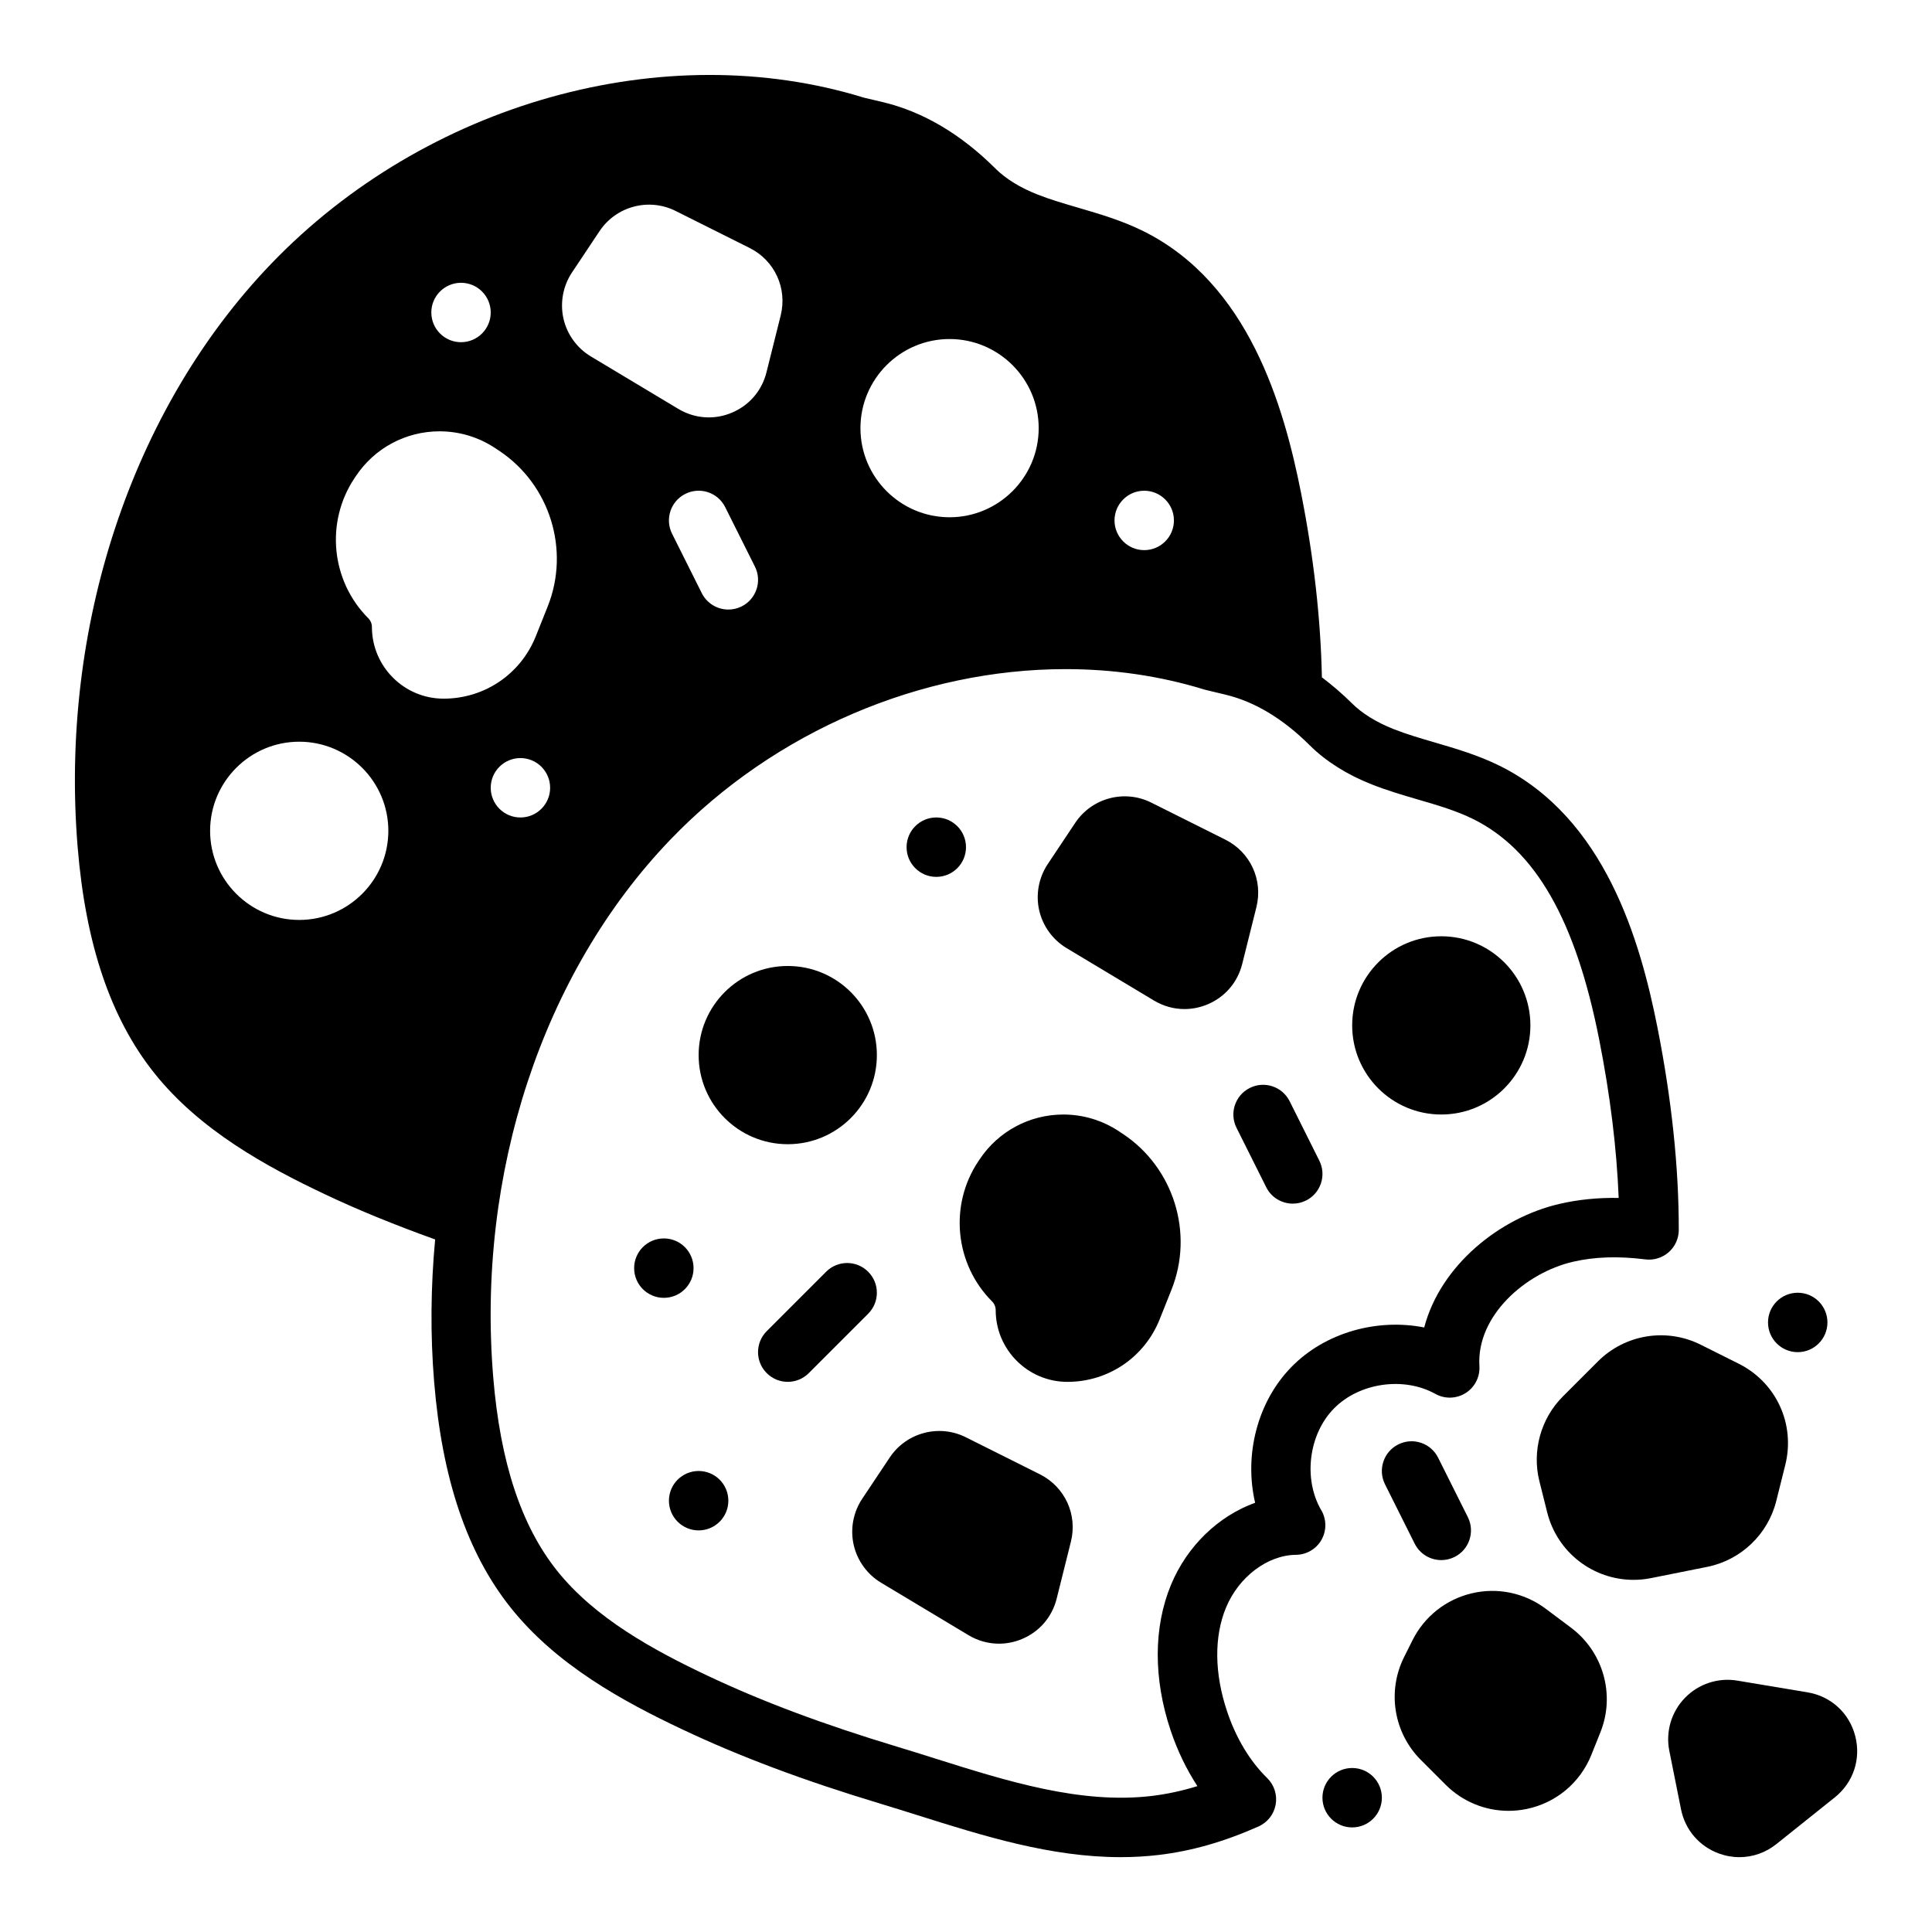<?xml version="1.0" encoding="UTF-8"?>
<!-- Uploaded to: ICON Repo, www.svgrepo.com, Generator: ICON Repo Mixer Tools -->
<svg fill="#000000" width="800px" height="800px" version="1.1" viewBox="144 144 512 512" xmlns="http://www.w3.org/2000/svg">
 <g>
  <path d="m494.14 544.21c-4.816-8.273-3.344-20.105 3.363-26.938 6.707-6.84 18.508-8.535 26.867-3.883 2.519 1.41 5.598 1.316 8.031-0.211 2.434-1.535 3.832-4.273 3.66-7.148-0.828-13.32 12.211-24.719 24.758-27.641 5.754-1.332 12.035-1.543 19.215-0.637 2.242 0.285 4.496-0.418 6.188-1.906s2.668-3.637 2.668-5.894c0.023-16.492-1.867-34.496-5.621-53.516-4.582-23.191-13.902-55.633-41.848-69.496-5.66-2.801-11.5-4.512-17.16-6.172-3.856-1.125-7.496-2.188-10.941-3.551-4.543-1.793-8.367-4.156-11.066-6.848-2.574-2.566-5.234-4.816-7.941-6.871-0.309-15.191-2.094-31.535-5.504-48.766-4.582-23.191-13.902-55.633-41.848-69.496-5.66-2.801-11.5-4.512-17.16-6.172-3.856-1.125-7.496-2.188-10.941-3.551-4.543-1.793-8.367-4.156-11.066-6.848-9.156-9.117-19.152-15.027-29.727-17.578l-5.062-1.188c-53.027-16.383-116.18 1.332-157.2 44.066-36.887 38.434-56.039 96.223-51.223 154.6 2.125 25.75 8.754 45.297 20.254 59.75 12.113 15.223 29.758 24.852 45.43 32.258 8.77 4.148 18.375 8.055 29.047 11.895-1.156 12.445-1.309 25.098-0.262 37.793 2.125 25.75 8.754 45.297 20.254 59.75 12.113 15.223 29.758 24.852 45.43 32.258 15.367 7.266 32.109 13.547 52.68 19.758 3.25 0.984 6.519 2.008 9.816 3.047 17.352 5.465 35.195 11.09 53.734 11.09 3.336 0 6.707-0.18 10.102-0.582 8.66-1.023 17.312-3.488 26.434-7.543 2.387-1.055 4.094-3.227 4.559-5.801 0.465-2.566-0.379-5.195-2.242-7.023-4.582-4.481-8.258-10.586-10.629-17.664-3.379-10.066-3.481-19.844-0.285-27.527 3.394-8.164 11.012-13.91 18.539-13.98 2.801-0.023 5.383-1.543 6.769-3.984 1.367-2.438 1.352-5.43-0.066-7.852zm-46.91-270.16c4.344 0 7.871 3.527 7.871 7.871s-3.527 7.871-7.871 7.871-7.871-3.527-7.871-7.871 3.527-7.871 7.871-7.871zm-51.586-40.203c13.02 0 23.617 10.598 23.617 23.617 0 13.02-10.598 23.617-23.617 23.617s-23.617-10.598-23.617-23.617c0-13.023 10.59-23.617 23.617-23.617zm-100.07-17.625 7.312-10.973c4.394-6.59 13.043-8.902 20.145-5.352l19.625 9.816c6.644 3.32 10.027 10.684 8.234 17.895l-3.769 15.066c-1.219 4.887-4.59 8.793-9.242 10.723-1.969 0.82-4.016 1.219-6.055 1.219-2.793 0-5.574-0.762-8.07-2.258l-23.176-13.902c-3.676-2.203-6.32-5.863-7.258-10.043-0.941-4.188-0.113-8.625 2.254-12.191zm44.969 88.488c-1.129 0.559-2.332 0.828-3.512 0.828-2.891 0-5.668-1.59-7.055-4.352l-7.871-15.742c-1.945-3.891-0.371-8.621 3.519-10.562 3.906-1.953 8.621-0.371 10.562 3.519l7.871 15.742c1.953 3.891 0.371 8.613-3.516 10.566zm-74.367-85.766c4.344 0 7.871 3.527 7.871 7.871s-3.527 7.871-7.871 7.871-7.871-3.527-7.871-7.871c-0.004-4.344 3.523-7.871 7.871-7.871zm-42.879 168.85c-13.02 0-23.617-10.598-23.617-23.617s10.598-23.617 23.617-23.617 23.617 10.598 23.617 23.617c-0.004 13.02-10.59 23.617-23.617 23.617zm19.262-77.641c0-0.859-0.348-1.699-0.953-2.305-9.879-9.879-11.422-25.48-3.676-37.109l0.371-0.551c4.949-7.441 13.246-11.883 22.184-11.883 5.273 0 10.391 1.551 14.785 4.481l1.055 0.699c13.422 8.949 18.797 26.285 12.816 41.242l-3.148 7.887c-4.019 10.047-13.605 16.539-24.43 16.539-10.48 0-19.004-8.523-19.004-19zm39.359 34.746c4.344 0 7.871 3.527 7.871 7.871s-3.527 7.871-7.871 7.871-7.871-3.527-7.871-7.871 3.527-7.871 7.871-7.871zm204.34 161.35c-9.109 9.281-12.586 23.418-9.637 36-9.652 3.481-17.988 11.375-22.293 21.734-4.652 11.203-4.691 24.898-0.109 38.574 1.793 5.352 4.195 10.336 7.102 14.785-4.125 1.273-8.148 2.133-12.137 2.606-18.82 2.227-38.359-3.938-57.246-9.887-3.352-1.055-6.691-2.109-9.996-3.109-19.812-5.984-35.863-11.988-50.508-18.91-14.027-6.637-29.734-15.129-39.84-27.828-9.5-11.934-15.02-28.703-16.887-51.238-4.449-53.945 13.082-107.18 46.895-142.41 27.812-28.984 66.785-45.242 104.79-45.242 12.547 0 24.992 1.77 36.887 5.449l5.535 1.332c7.723 1.859 15.223 6.383 22.301 13.43 4.211 4.195 9.879 7.769 16.398 10.336 4.117 1.629 8.281 2.844 12.305 4.023 5.234 1.527 10.172 2.977 14.586 5.164 16.531 8.195 27.145 26.766 33.395 58.434 2.922 14.777 4.644 28.859 5.164 41.973-5.559-0.094-10.746 0.434-15.734 1.59-15.785 3.668-31.473 16.254-35.801 32.738-12.469-2.457-26.223 1.309-35.172 10.453z"/>
  <path d="m376.38 423.61c0 13.043-10.574 23.617-23.617 23.617s-23.617-10.574-23.617-23.617 10.574-23.613 23.617-23.613 23.617 10.57 23.617 23.613"/>
  <path d="m549.57 415.74c0 13.043-10.574 23.617-23.617 23.617s-23.613-10.574-23.613-23.617c0-13.043 10.57-23.617 23.613-23.617s23.617 10.574 23.617 23.617"/>
  <path d="m441.64 444.54-1.055-0.699c-4.398-2.93-9.508-4.481-14.789-4.481-8.934 0-17.23 4.441-22.184 11.879l-0.371 0.551c-7.746 11.629-6.203 27.23 3.676 37.109 0.605 0.605 0.953 1.449 0.953 2.305 0 10.477 8.523 19.004 19.004 19.004 10.824 0 20.414-6.496 24.434-16.539l3.148-7.887c5.984-14.957 0.605-32.301-12.816-41.242z"/>
  <path d="m476.96 384.41c1.793-7.211-1.59-14.562-8.234-17.895l-19.625-9.812c-7.094-3.559-15.742-1.25-20.145 5.344l-7.312 10.973c-2.371 3.566-3.195 8.004-2.258 12.188 0.945 4.18 3.59 7.84 7.258 10.043l23.176 13.902c2.496 1.504 5.273 2.258 8.078 2.258 2.039 0 4.094-0.402 6.055-1.219 4.652-1.93 8.023-5.84 9.242-10.723z"/>
  <path d="m419.57 534.7-19.625-9.816c-7.086-3.543-15.742-1.25-20.145 5.352l-7.312 10.965c-2.379 3.566-3.203 8.004-2.258 12.188 0.938 4.18 3.59 7.848 7.258 10.043l23.168 13.902c2.504 1.504 5.281 2.258 8.078 2.258 2.039 0 4.086-0.402 6.047-1.211 4.652-1.93 8.031-5.84 9.25-10.73l3.762-15.059c1.812-7.199-1.574-14.559-8.223-17.891z"/>
  <path d="m337.02 541.7c0 4.348-3.527 7.871-7.875 7.871-4.348 0-7.871-3.523-7.871-7.871 0-4.348 3.523-7.871 7.871-7.871 4.348 0 7.875 3.523 7.875 7.871"/>
  <path d="m628.29 494.46c0 4.348-3.527 7.875-7.875 7.875-4.348 0-7.871-3.527-7.871-7.875 0-4.348 3.523-7.871 7.871-7.871 4.348 0 7.875 3.523 7.875 7.871"/>
  <path d="m510.21 620.41c0 4.348-3.523 7.875-7.871 7.875-4.348 0-7.875-3.527-7.875-7.875 0-4.348 3.527-7.871 7.875-7.871 4.348 0 7.871 3.523 7.871 7.871"/>
  <path d="m400 368.51c0 4.348-3.527 7.871-7.875 7.871s-7.871-3.523-7.871-7.871c0-4.348 3.523-7.875 7.871-7.875s7.875 3.527 7.875 7.875"/>
  <path d="m327.8 480.07c0 4.348-3.523 7.871-7.871 7.871-4.348 0-7.875-3.523-7.875-7.871 0-4.348 3.527-7.875 7.875-7.875 4.348 0 7.871 3.527 7.871 7.875"/>
  <path d="m485.77 435.84c-1.945-3.891-6.668-5.473-10.562-3.519-3.891 1.945-5.465 6.676-3.519 10.562l7.871 15.742c1.375 2.758 4.156 4.352 7.043 4.352 1.18 0 2.387-0.27 3.512-0.828 3.891-1.945 5.465-6.676 3.519-10.562z"/>
  <path d="m525.96 557.44c1.18 0 2.387-0.27 3.512-0.828 3.891-1.945 5.465-6.676 3.519-10.562l-7.871-15.742c-1.945-3.891-6.66-5.481-10.562-3.519-3.891 1.945-5.465 6.676-3.519 10.562l7.871 15.742c1.383 2.758 4.164 4.348 7.051 4.348z"/>
  <path d="m374.07 481.02c-3.078-3.078-8.055-3.078-11.133 0l-15.742 15.742c-3.078 3.078-3.078 8.055 0 11.133 1.535 1.535 3.551 2.309 5.566 2.309s4.031-0.77 5.566-2.305l15.742-15.742c3.078-3.082 3.078-8.059 0-11.137z"/>
  <path d="m614.72 541.81 2.394-9.566c2.707-10.824-2.371-21.867-12.352-26.852l-10.043-5.023c-9.109-4.559-20.066-2.769-27.262 4.426l-9.289 9.289c-5.832 5.824-8.211 14.422-6.219 22.426l2.07 8.273c2.676 10.699 12.242 17.895 22.867 17.895 1.543 0 3.109-0.148 4.676-0.465l14.863-2.977c8.918-1.777 16.098-8.617 18.293-17.426z"/>
  <path d="m560.38 575.39-6.746-5.055c-5.621-4.219-12.77-5.707-19.594-4.094-6.832 1.613-12.555 6.141-15.703 12.422l-2.234 4.465c-4.551 9.109-2.769 20.059 4.426 27.262l6.582 6.582c4.481 4.481 10.477 6.918 16.672 6.918 1.59 0 3.188-0.164 4.769-0.488 7.801-1.598 14.227-6.965 17.184-14.367l2.394-5.984c3.965-9.883 0.777-21.258-7.75-27.66z"/>
  <path d="m635.65 604.04c-1.59-6.094-6.43-10.523-12.641-11.555l-18.594-3.102c-5.109-0.859-10.305 0.867-13.902 4.582-3.598 3.715-5.141 8.965-4.125 14.035l3.102 15.492c1.086 5.434 4.84 9.809 10.043 11.707 1.777 0.645 3.606 0.969 5.422 0.969 3.512 0 6.949-1.18 9.801-3.465l15.5-12.391c4.914-3.949 6.977-10.176 5.394-16.273z"/>
 </g>
</svg>